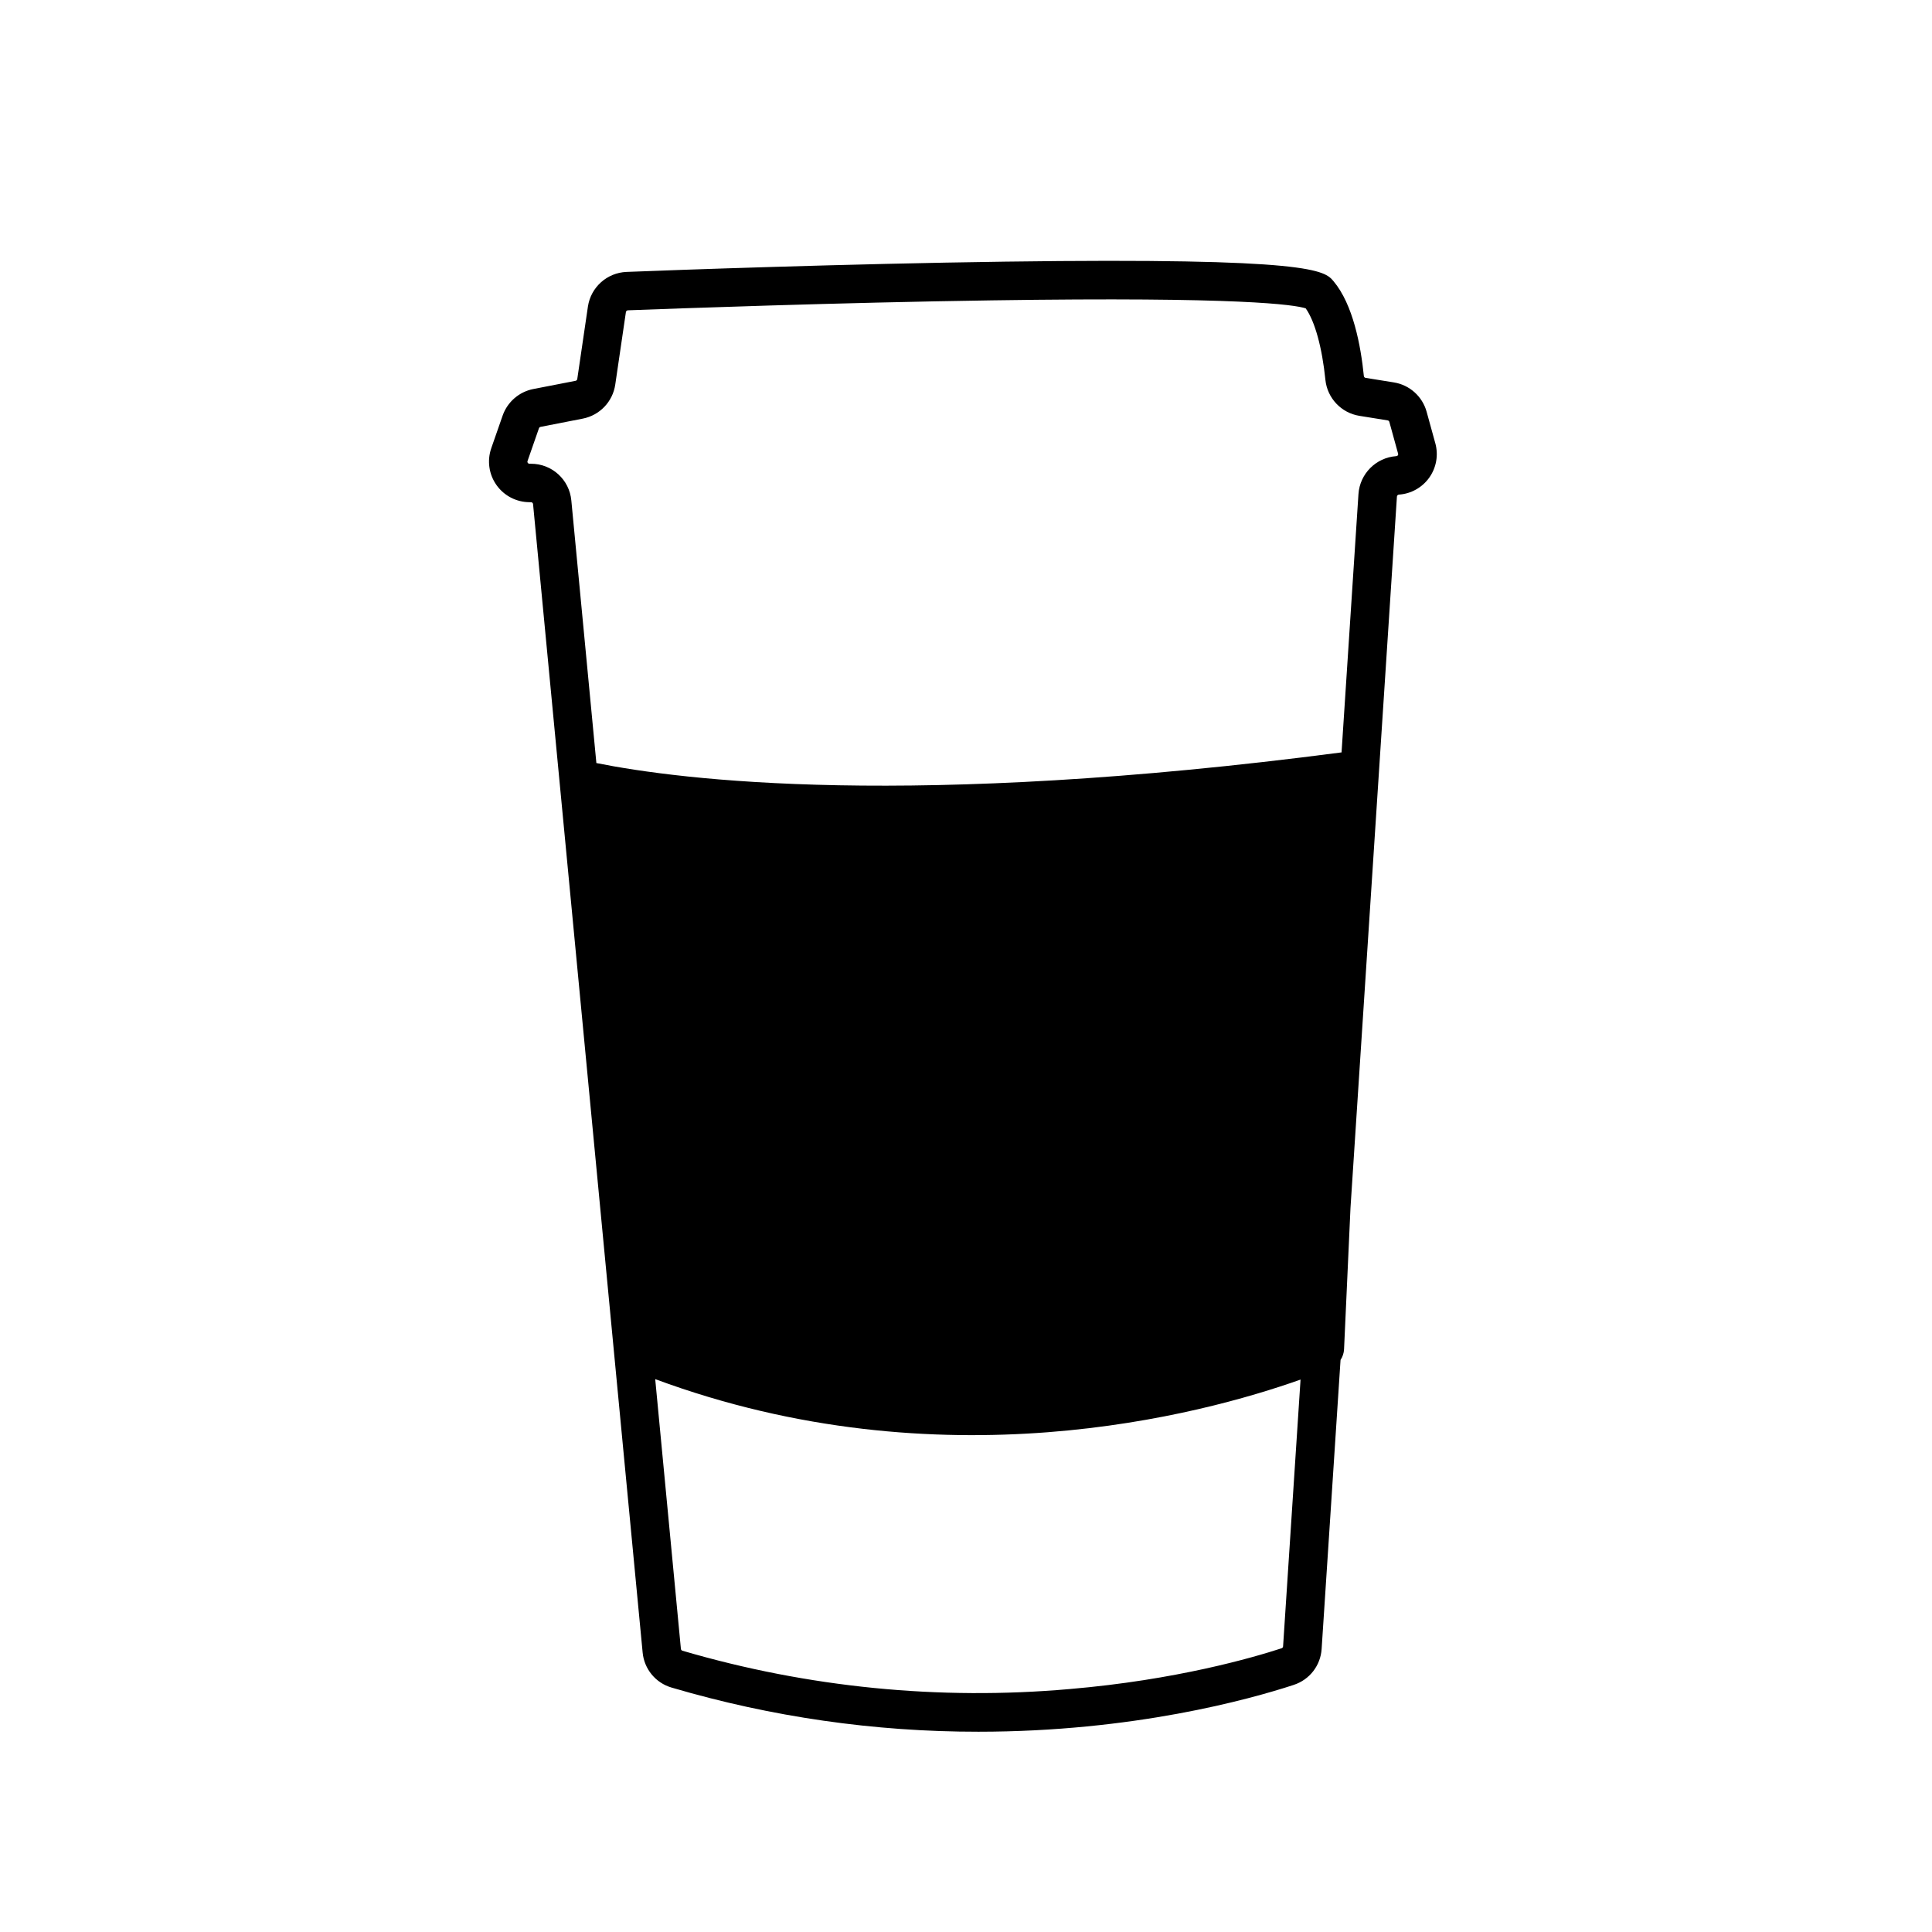 <?xml version="1.0" encoding="UTF-8"?>
<!-- Uploaded to: SVG Repo, www.svgrepo.com, Generator: SVG Repo Mixer Tools -->
<svg fill="#000000" width="800px" height="800px" version="1.1" viewBox="144 144 512 512" xmlns="http://www.w3.org/2000/svg">
 <path d="m524.37 261.46-2.301-8.348c-1.125-4.059-4.512-7.094-8.672-7.769l-7.488-1.203h-0.004c-0.246-0.039-0.438-0.242-0.469-0.492-0.809-8.066-2.867-18.969-8.035-25.121-2.371-2.812-5.309-6.312-87.145-5.188-41.945 0.578-87.324 2.207-100.23 2.723-5.16 0.211-9.449 4.055-10.219 9.164l-2.824 19.219c-0.035 0.238-0.215 0.426-0.449 0.473l-11.207 2.18v-0.004c-3.758 0.742-6.848 3.414-8.117 7.027l-3.023 8.668h0.004c-1.145 3.289-0.625 6.93 1.391 9.766 2.016 2.84 5.281 4.527 8.766 4.531h0.359c0.289 0 0.531 0.215 0.559 0.504l29.039 304.33c0.402 4.383 3.445 8.074 7.672 9.305 26.402 7.781 53.789 11.723 81.316 11.699 41.008 0 71.84-8.57 83.559-12.41v-0.004c4.188-1.355 7.121-5.137 7.394-9.531l5.012-76.586c0.559-0.844 0.883-1.828 0.93-2.844l1.703-37.41 12.309-188.54c0.02-0.277 0.242-0.5 0.52-0.523 3.227-0.219 6.188-1.875 8.059-4.516 1.871-2.641 2.457-5.981 1.594-9.102zm-40.34 318.85c-0.016 0.227-0.168 0.422-0.387 0.496-7.488 2.449-27.961 8.414-56.203 10.812-34.531 3.039-69.328-0.406-102.59-10.16-0.223-0.066-0.379-0.262-0.402-0.488l-6.809-71.488c75.645 28.035 144.65 9.465 171.02 0.121zm30.414-315.66c-0.09 0.141-0.246 0.227-0.414 0.23-5.379 0.383-9.656 4.668-10.023 10.047l-4.481 68.465c-114.46 14.977-175.09 7.32-197.48 2.824l-6.637-69.574v0.004c-0.5-5.539-5.156-9.77-10.715-9.746h-0.355c-0.184 0.008-0.359-0.078-0.461-0.23-0.113-0.145-0.137-0.34-0.07-0.508l3.023-8.672v-0.004c0.066-0.188 0.227-0.324 0.422-0.359l11.195-2.188c4.481-0.879 7.926-4.481 8.598-9l2.824-19.227c0.043-0.266 0.266-0.465 0.531-0.477 12.301-0.465 55.617-2.043 96.473-2.637 66.129-0.992 80.18 1.172 83.148 2.117 2.43 3.402 4.356 10.395 5.223 18.953v0.004c0.508 4.848 4.199 8.754 9.008 9.531l7.488 1.203c0.219 0.031 0.395 0.191 0.449 0.402l2.301 8.348c0.07 0.16 0.055 0.348-0.047 0.492z"/>
</svg>